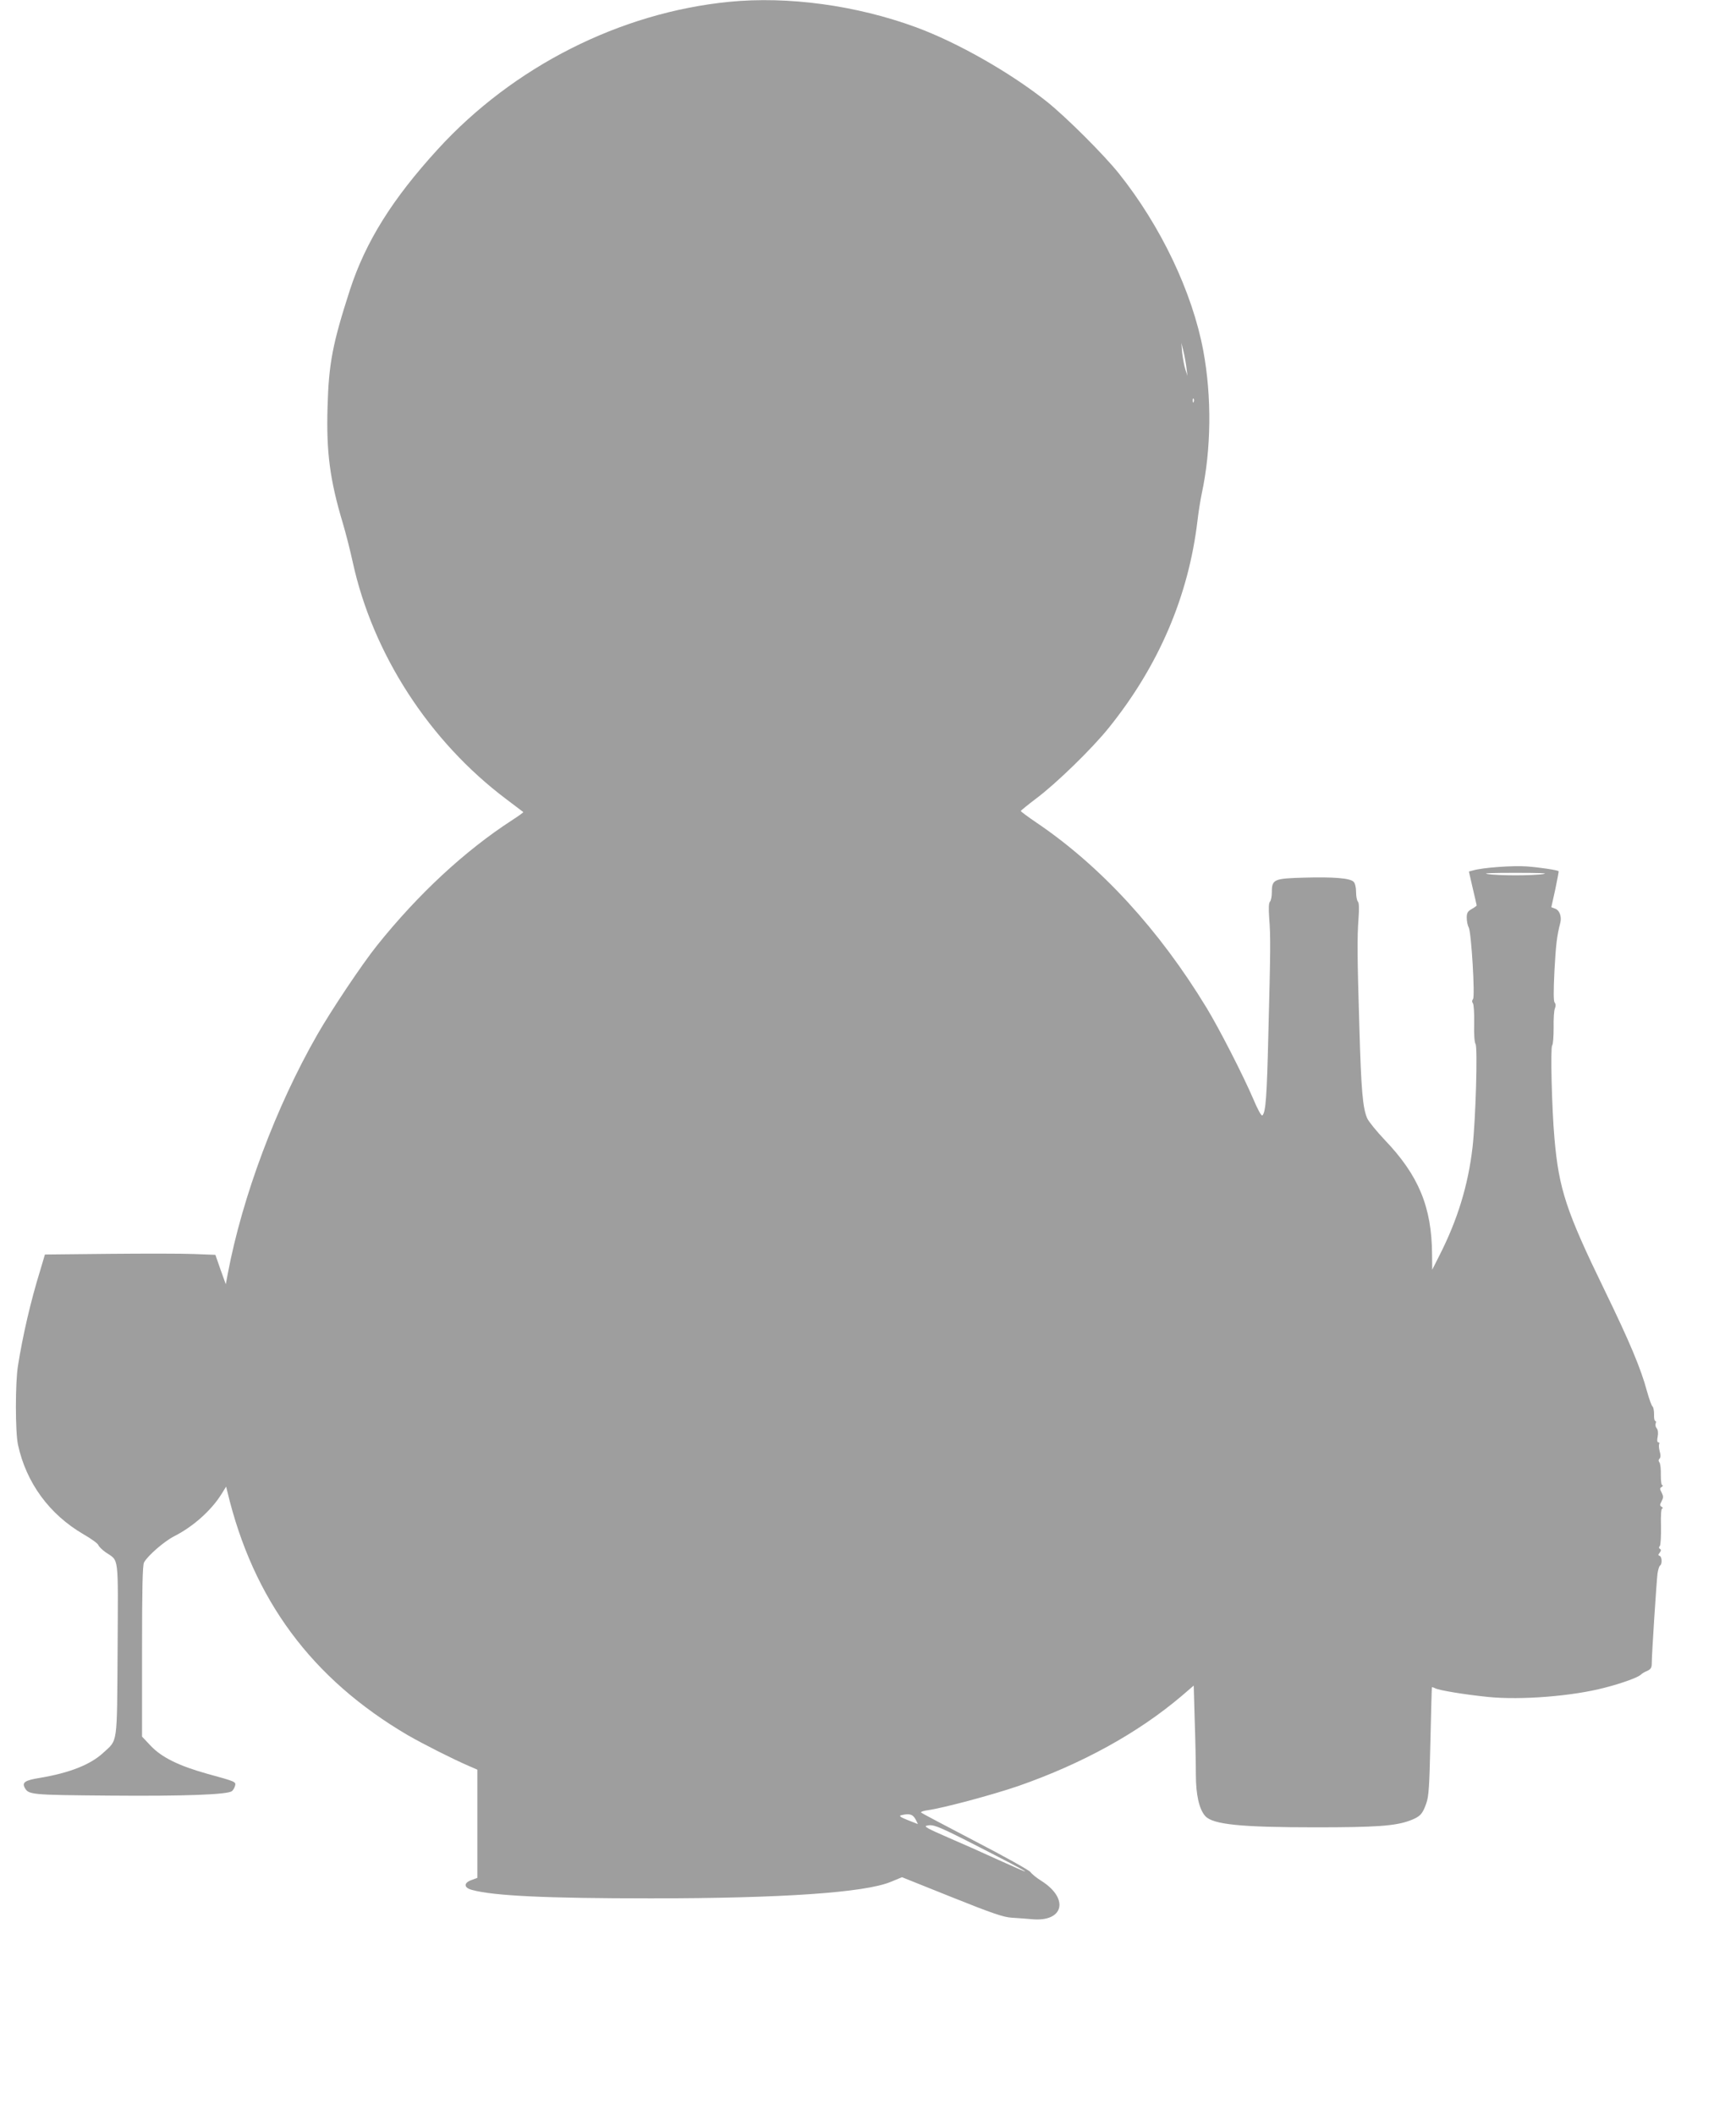 <?xml version="1.0" standalone="no"?>
<!DOCTYPE svg PUBLIC "-//W3C//DTD SVG 20010904//EN"
 "http://www.w3.org/TR/2001/REC-SVG-20010904/DTD/svg10.dtd">
<svg version="1.0" xmlns="http://www.w3.org/2000/svg"
 width="1051pt" height="1280pt" viewBox="0 0 1051 1280"
 preserveAspectRatio="xMidYMid meet">
<g transform="translate(0,1280) scale(0.1,-0.1)"
fill="#9e9e9e" stroke="none">
<path d="M4415 12789 c-661 -65 -1308 -392 -1766 -894 -275 -301 -435 -558
-530 -848 -105 -325 -129 -446 -136 -712 -8 -270 14 -440 92 -700 18 -60 45
-166 60 -235 121 -557 464 -1087 930 -1437 55 -42 101 -77 103 -78 2 -2 -29
-24 -69 -50 -284 -184 -567 -446 -816 -757 -90 -112 -278 -393 -363 -542 -249
-435 -453 -979 -541 -1445 l-12 -64 -32 89 -31 89 -130 5 c-71 3 -303 3 -515
1 l-387 -4 -30 -101 c-56 -181 -104 -388 -133 -571 -17 -103 -17 -401 0 -480
50 -230 190 -421 396 -541 47 -27 87 -56 90 -65 3 -9 23 -29 44 -44 83 -57 76
-3 73 -589 -4 -589 2 -543 -88 -626 -77 -71 -204 -121 -384 -151 -87 -14 -107
-27 -91 -58 24 -44 34 -45 511 -49 458 -4 718 6 744 27 8 6 16 21 19 32 7 25
3 26 -168 73 -172 48 -276 99 -343 170 l-52 55 0 516 c0 374 3 522 12 538 21
40 122 128 183 159 113 57 223 155 284 252 l30 48 7 -28 c156 -656 512 -1136
1094 -1477 96 -55 270 -143 367 -185 l53 -23 0 -327 0 -328 -35 -13 c-49 -17
-48 -47 3 -60 132 -36 450 -51 1082 -51 795 0 1298 35 1453 100 l68 28 302
-121 c247 -99 313 -121 362 -124 33 -2 88 -6 121 -9 193 -19 229 123 60 231
-29 18 -59 42 -67 54 -8 11 -158 95 -334 186 -176 92 -324 170 -328 174 -5 5
14 11 42 15 89 12 392 93 546 146 387 135 725 321 990 546 l72 62 6 -211 c4
-115 7 -263 7 -327 0 -123 20 -211 57 -252 46 -51 216 -68 666 -68 368 0 484
8 573 41 61 23 76 38 99 104 15 42 19 101 25 375 4 179 8 326 9 328 0 1 9 -1
19 -6 23 -13 183 -39 322 -53 199 -20 512 5 705 56 106 27 200 62 218 78 6 7
24 18 40 24 21 10 27 19 27 45 0 54 29 500 35 545 4 24 10 45 16 48 13 9 11
53 -3 58 -10 3 -10 7 0 19 9 12 10 18 2 23 -7 4 -8 11 -1 18 5 7 8 60 7 120
-2 71 1 107 8 107 6 0 4 4 -4 10 -12 7 -12 12 0 34 11 22 11 30 0 52 -12 22
-12 27 0 34 8 6 10 10 5 10 -7 0 -10 25 -10 63 1 34 -3 68 -8 75 -7 9 -7 16 0
23 7 7 8 22 1 45 -5 19 -6 39 -3 44 3 6 1 10 -5 10 -7 0 -9 12 -4 35 4 22 2
41 -6 50 -7 8 -10 22 -6 30 3 8 2 15 -3 15 -5 0 -8 18 -7 40 0 23 -4 44 -10
48 -5 4 -20 45 -33 92 -36 134 -102 293 -256 610 -233 479 -277 612 -304 920
-16 181 -25 548 -14 562 6 7 9 56 9 108 -1 52 2 105 8 117 6 15 5 27 -2 35 -7
9 -7 69 -1 193 9 160 14 207 36 292 8 36 -5 73 -31 83 l-24 9 24 108 c12 59
22 109 20 110 -7 7 -113 23 -193 29 -83 6 -266 -7 -324 -24 l-26 -7 23 -100
c13 -55 24 -102 24 -105 0 -3 -14 -13 -30 -22 -25 -14 -30 -24 -30 -53 0 -20
5 -46 12 -58 16 -31 39 -418 26 -434 -7 -9 -7 -17 -1 -25 6 -7 9 -62 8 -123
-2 -64 2 -115 8 -123 14 -18 1 -460 -18 -627 -27 -231 -91 -439 -201 -655
l-43 -85 -1 95 c-2 284 -81 476 -287 691 -50 53 -98 112 -106 131 -27 64 -36
170 -47 548 -13 434 -14 542 -5 664 4 58 3 92 -4 99 -6 6 -11 32 -11 58 0 29
-6 53 -15 62 -21 22 -122 30 -300 25 -182 -5 -195 -10 -195 -88 0 -25 -5 -51
-11 -57 -8 -8 -9 -40 -5 -100 9 -110 8 -198 -5 -698 -9 -385 -16 -476 -36
-496 -6 -6 -28 34 -57 103 -61 142 -205 423 -281 548 -288 474 -641 858 -1030
1121 -52 35 -94 67 -95 70 0 3 42 37 92 75 121 90 340 303 441 429 302 375
483 797 537 1255 6 52 18 126 26 164 57 265 61 584 9 863 -66 354 -257 755
-511 1073 -93 116 -318 340 -435 434 -224 178 -543 359 -793 451 -362 133
-775 189 -1131 154z m2768 -2216 l6 -48 -13 40 c-7 22 -15 67 -19 100 l-5 60
13 -52 c7 -28 15 -73 18 -100z m44 -205 c-3 -8 -6 -5 -6 6 -1 11 2 17 5 13 3
-3 4 -12 1 -19z m2118 -2858 c-27 -5 -104 -8 -170 -8 -66 0 -142 3 -170 8 -32
5 29 7 170 7 141 0 202 -2 170 -7z m-3803 -5720 c9 -17 16 -30 14 -30 -1 0
-29 11 -61 24 -43 17 -54 25 -40 29 50 12 70 7 87 -23z m305 -128 c237 -121
362 -186 359 -189 -1 -2 -74 30 -162 70 -87 40 -226 102 -308 137 -120 52
-145 66 -125 70 36 9 63 -1 236 -88z"/>
</g>
</svg>
